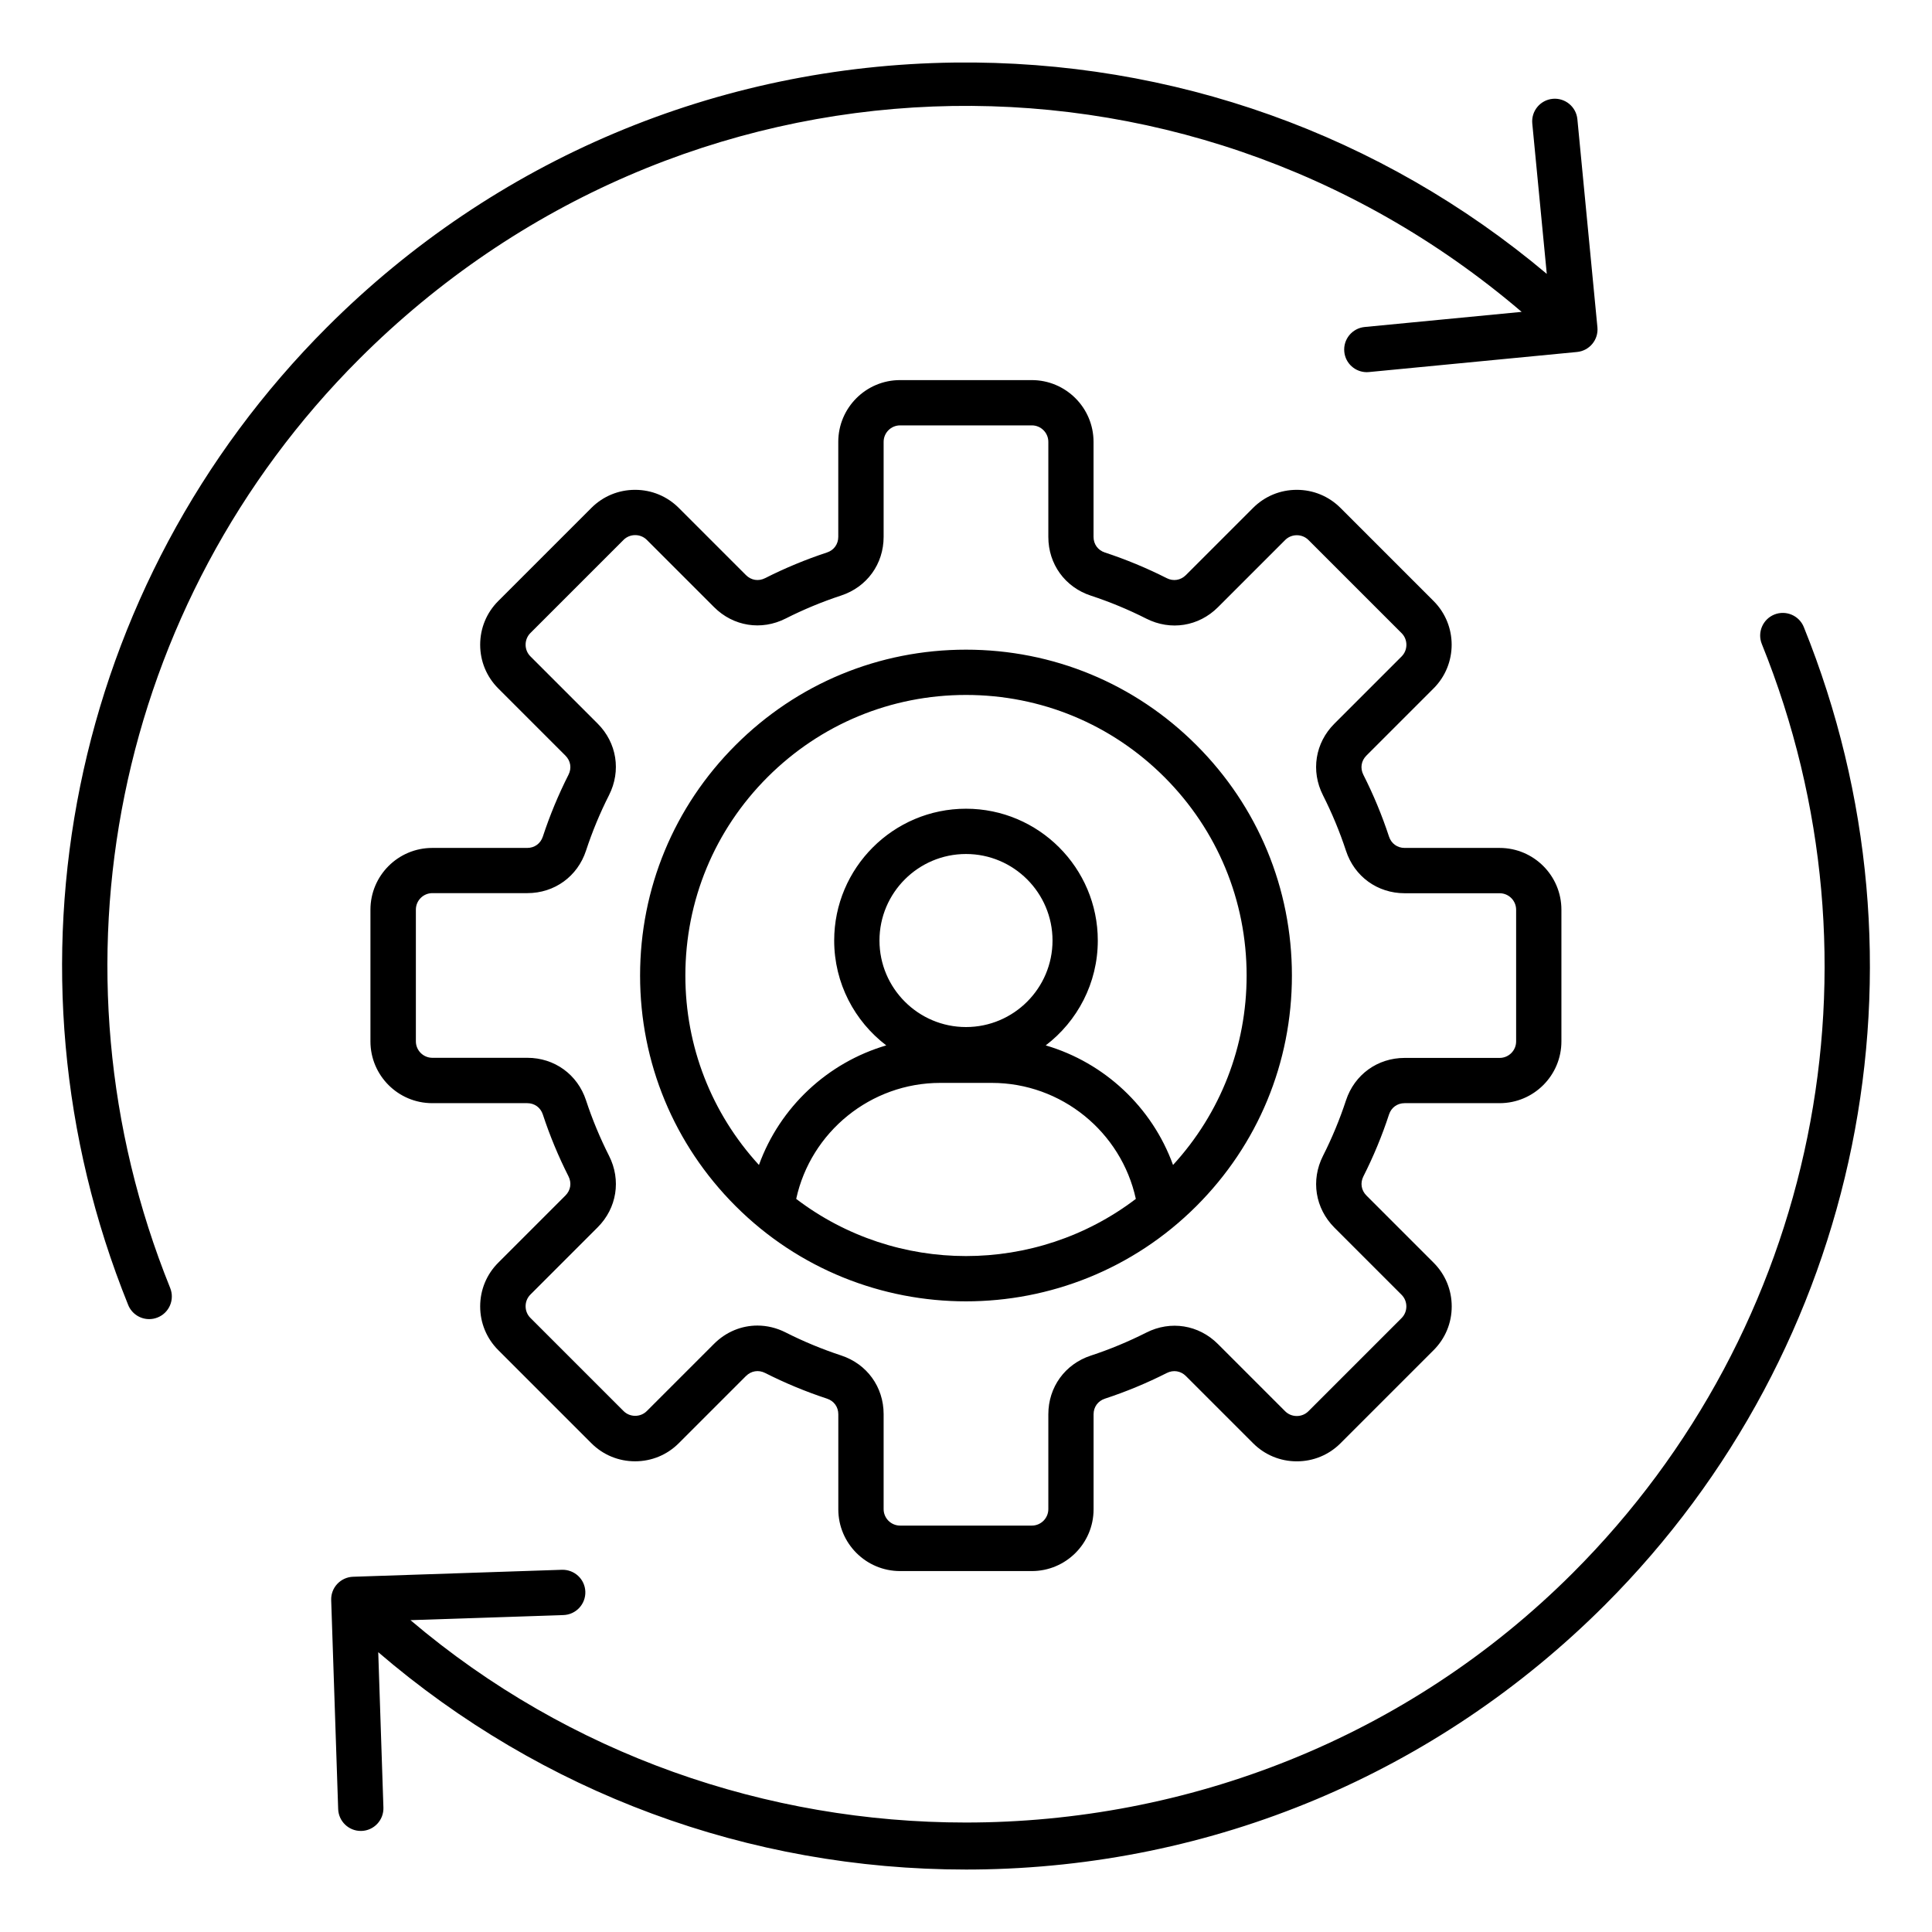 <svg id="Layer_1" enable-background="new 0 0 512 512" viewBox="0 0 512 512" xmlns="http://www.w3.org/2000/svg"><path d="m45.1 341.33c1.24 3.07-.24 6.57-3.32 7.81-.74.3-1.5.44-2.25.44-2.37 0-4.62-1.42-5.56-3.75-36.09-89.31-15.4-191.03 52.71-259.14 44.4-44.4 103.42-69.3 166.19-70.11 57.88-.72 113.12 19.05 157.04 56l-3.84-39.84c-.32-3.3 2.1-6.23 5.4-6.55 3.29-.31 6.23 2.1 6.55 5.4l5.31 55.14c.32 3.3-2.1 6.23-5.4 6.55l-55.14 5.32c-.2.02-.39.03-.58.03-3.05 0-5.67-2.32-5.96-5.42-.32-3.3 2.1-6.23 5.4-6.55l41.6-4.01c-90.14-76.95-223.22-72.34-308.08 12.52-64.7 64.69-84.35 161.32-50.07 246.16zm432.93-175.15c-1.24-3.07-4.74-4.55-7.81-3.32-3.07 1.24-4.56 4.74-3.32 7.81 34.28 84.84 14.63 181.46-50.07 246.16-44.06 44.06-102.47 66.16-160.91 66.16-52.49 0-105-17.85-147.14-53.63l40.54-1.35c3.31-.11 5.91-2.89 5.8-6.2s-2.87-5.88-6.2-5.8l-55.36 1.85c-1.59.05-3.09.74-4.18 1.9s-1.67 2.71-1.61 4.3l1.85 55.36c.11 3.24 2.77 5.8 5.99 5.8h.2c3.31-.11 5.91-2.88 5.8-6.2l-1.37-41.17c43.4 37.27 98.11 57.6 155.73 57.6.77 0 1.55 0 2.32-.01 63.09-.6 122.42-25.5 167.04-70.12 68.1-68.11 88.79-169.83 52.7-259.14zm-116.72 145.58c-.88 1.74-.57 3.68.81 5.07l17.81 17.81c3.09 3.09 4.79 7.2 4.79 11.58s-1.7 8.49-4.79 11.58l-24.68 24.68c-3.09 3.09-7.2 4.79-11.58 4.79s-8.49-1.7-11.58-4.79l-17.81-17.81c-1.38-1.38-3.32-1.69-5.07-.81-5.27 2.67-10.78 4.96-16.39 6.8-1.86.61-3.01 2.2-3.01 4.15v25.17c0 9.03-7.34 16.37-16.37 16.37h-34.91c-9.03 0-16.37-7.34-16.37-16.37v-25.18c0-1.95-1.15-3.54-3.01-4.15-5.6-1.84-11.11-4.13-16.39-6.8-1.74-.88-3.68-.57-5.07.81l-17.81 17.81c-3.09 3.09-7.2 4.79-11.58 4.79s-8.49-1.7-11.58-4.79l-24.68-24.68c-3.09-3.09-4.79-7.2-4.79-11.58s1.7-8.49 4.79-11.58l17.81-17.81c1.38-1.38 1.69-3.32.81-5.07-2.67-5.28-4.96-10.79-6.8-16.39-.61-1.86-2.2-3.01-4.15-3.01h-25.17c-9.03 0-16.37-7.34-16.37-16.37v-34.9c0-9.03 7.34-16.37 16.37-16.37h25.17c1.95 0 3.54-1.15 4.15-3.01 1.84-5.6 4.13-11.12 6.8-16.39.88-1.74.57-3.68-.81-5.06l-17.81-17.81c-3.09-3.09-4.79-7.2-4.79-11.58s1.7-8.49 4.79-11.58l24.68-24.68c3.09-3.09 7.2-4.79 11.58-4.79s8.49 1.7 11.58 4.79l17.81 17.81c1.38 1.38 3.32 1.69 5.06.81 5.28-2.67 10.79-4.96 16.39-6.8 1.85-.61 3.01-2.2 3.01-4.15v-25.17c0-9.03 7.34-16.37 16.37-16.37h34.91c9.03 0 16.37 7.34 16.37 16.37v25.17c0 1.95 1.15 3.54 3.01 4.15 5.6 1.84 11.12 4.13 16.39 6.8 1.74.88 3.68.57 5.07-.81l17.81-17.81c3.09-3.09 7.2-4.79 11.58-4.79s8.49 1.7 11.58 4.79l24.68 24.68c6.38 6.38 6.38 16.77 0 23.15l-17.81 17.81c-1.38 1.38-1.69 3.32-.81 5.07 2.67 5.27 4.96 10.79 6.8 16.39.61 1.85 2.2 3.01 4.15 3.01h25.17c9.03 0 16.37 7.34 16.37 16.37v34.9c0 9.03-7.34 16.37-16.37 16.37h-25.17c-1.95 0-3.54 1.15-4.15 3.01-1.83 5.61-4.12 11.12-6.79 16.4zm-10.71-5.43c2.4-4.74 4.45-9.69 6.1-14.71 2.25-6.84 8.35-11.26 15.55-11.26h25.17c2.41 0 4.37-1.96 4.37-4.37v-34.9c0-2.41-1.96-4.37-4.37-4.37h-25.17c-7.2 0-13.31-4.42-15.55-11.26-1.65-5.03-3.71-9.98-6.1-14.71-3.26-6.43-2.07-13.88 3.03-18.97l17.81-17.81c.82-.82 1.27-1.92 1.27-3.09s-.45-2.27-1.27-3.09l-24.68-24.68c-.82-.82-1.92-1.27-3.09-1.27s-2.27.45-3.09 1.27l-17.81 17.81c-5.1 5.1-12.55 6.28-18.98 3.03-4.73-2.4-9.68-4.45-14.71-6.1-6.84-2.25-11.26-8.35-11.26-15.55v-25.2c0-2.41-1.96-4.37-4.37-4.37h-34.91c-2.41 0-4.37 1.96-4.37 4.37v25.17c0 7.2-4.42 13.3-11.26 15.55-5.02 1.65-9.97 3.7-14.71 6.1-6.43 3.26-13.88 2.07-18.97-3.03l-17.81-17.81c-.82-.82-1.92-1.27-3.09-1.27s-2.27.45-3.09 1.27l-24.68 24.68c-.82.82-1.27 1.92-1.27 3.09s.45 2.27 1.27 3.09l17.81 17.81c5.1 5.09 6.28 12.54 3.03 18.97-2.4 4.73-4.45 9.68-6.1 14.71-2.25 6.84-8.35 11.26-15.55 11.26h-25.17c-2.41 0-4.37 1.96-4.37 4.37v34.9c0 2.41 1.96 4.37 4.37 4.37h25.17c7.2 0 13.3 4.42 15.55 11.26 1.65 5.03 3.71 9.98 6.1 14.71 3.26 6.43 2.07 13.88-3.03 18.97l-17.81 17.81c-.82.82-1.27 1.92-1.27 3.09s.45 2.27 1.27 3.09l24.68 24.68c.82.82 1.92 1.27 3.09 1.27s2.27-.45 3.09-1.27l17.81-17.81c3.19-3.19 7.29-4.84 11.49-4.84 2.52 0 5.07.6 7.48 1.82 4.74 2.4 9.69 4.45 14.71 6.1 6.84 2.25 11.26 8.35 11.26 15.55v25.17c0 2.41 1.96 4.37 4.37 4.37h34.91c2.41 0 4.37-1.96 4.37-4.37v-25.13c0-7.2 4.42-13.3 11.26-15.55 5.03-1.65 9.98-3.71 14.71-6.1 6.43-3.26 13.88-2.07 18.97 3.03l17.81 17.81c.82.82 1.92 1.27 3.09 1.27s2.27-.45 3.09-1.27l24.68-24.68c.82-.82 1.27-1.92 1.27-3.09s-.45-2.27-1.27-3.09l-17.81-17.81c-5.08-5.11-6.27-12.56-3.02-18.99zm-33.53-108.86c16.31 16.31 25.3 38 25.3 61.07s-8.98 44.76-25.3 61.07c-16.84 16.84-38.96 25.26-61.07 25.26-22.12 0-44.23-8.42-61.07-25.26-16.31-16.31-25.3-38-25.3-61.07s8.98-44.76 25.3-61.07c16.31-16.31 38-25.3 61.07-25.3s44.76 8.98 61.07 25.3zm-61.07 135.4c15.89 0 31.76-5.06 45.01-15.15-3.87-17.74-19.73-30.74-38.17-30.74h-13.67c-18.44 0-34.3 13-38.17 30.74 13.24 10.09 29.12 15.15 45 15.15zm22.93-83.62c0-12.64-10.29-22.93-22.93-22.93s-22.93 10.29-22.93 22.93 10.29 22.93 22.93 22.93 22.93-10.28 22.93-22.93zm51.44 9.29c0-19.87-7.74-38.54-21.78-52.59-14.05-14.05-32.72-21.78-52.59-21.78-19.86 0-38.54 7.74-52.59 21.78-14.05 14.05-21.78 32.72-21.78 52.59 0 18.76 6.91 36.45 19.5 50.19 5.55-15.34 18.2-27.13 33.74-31.69-8.38-6.39-13.8-16.46-13.8-27.79 0-19.26 15.67-34.93 34.93-34.93s34.93 15.67 34.93 34.93c0 11.32-5.42 21.4-13.8 27.79 15.54 4.56 28.19 16.35 33.74 31.69 12.59-13.74 19.5-31.43 19.5-50.19z"/></svg>